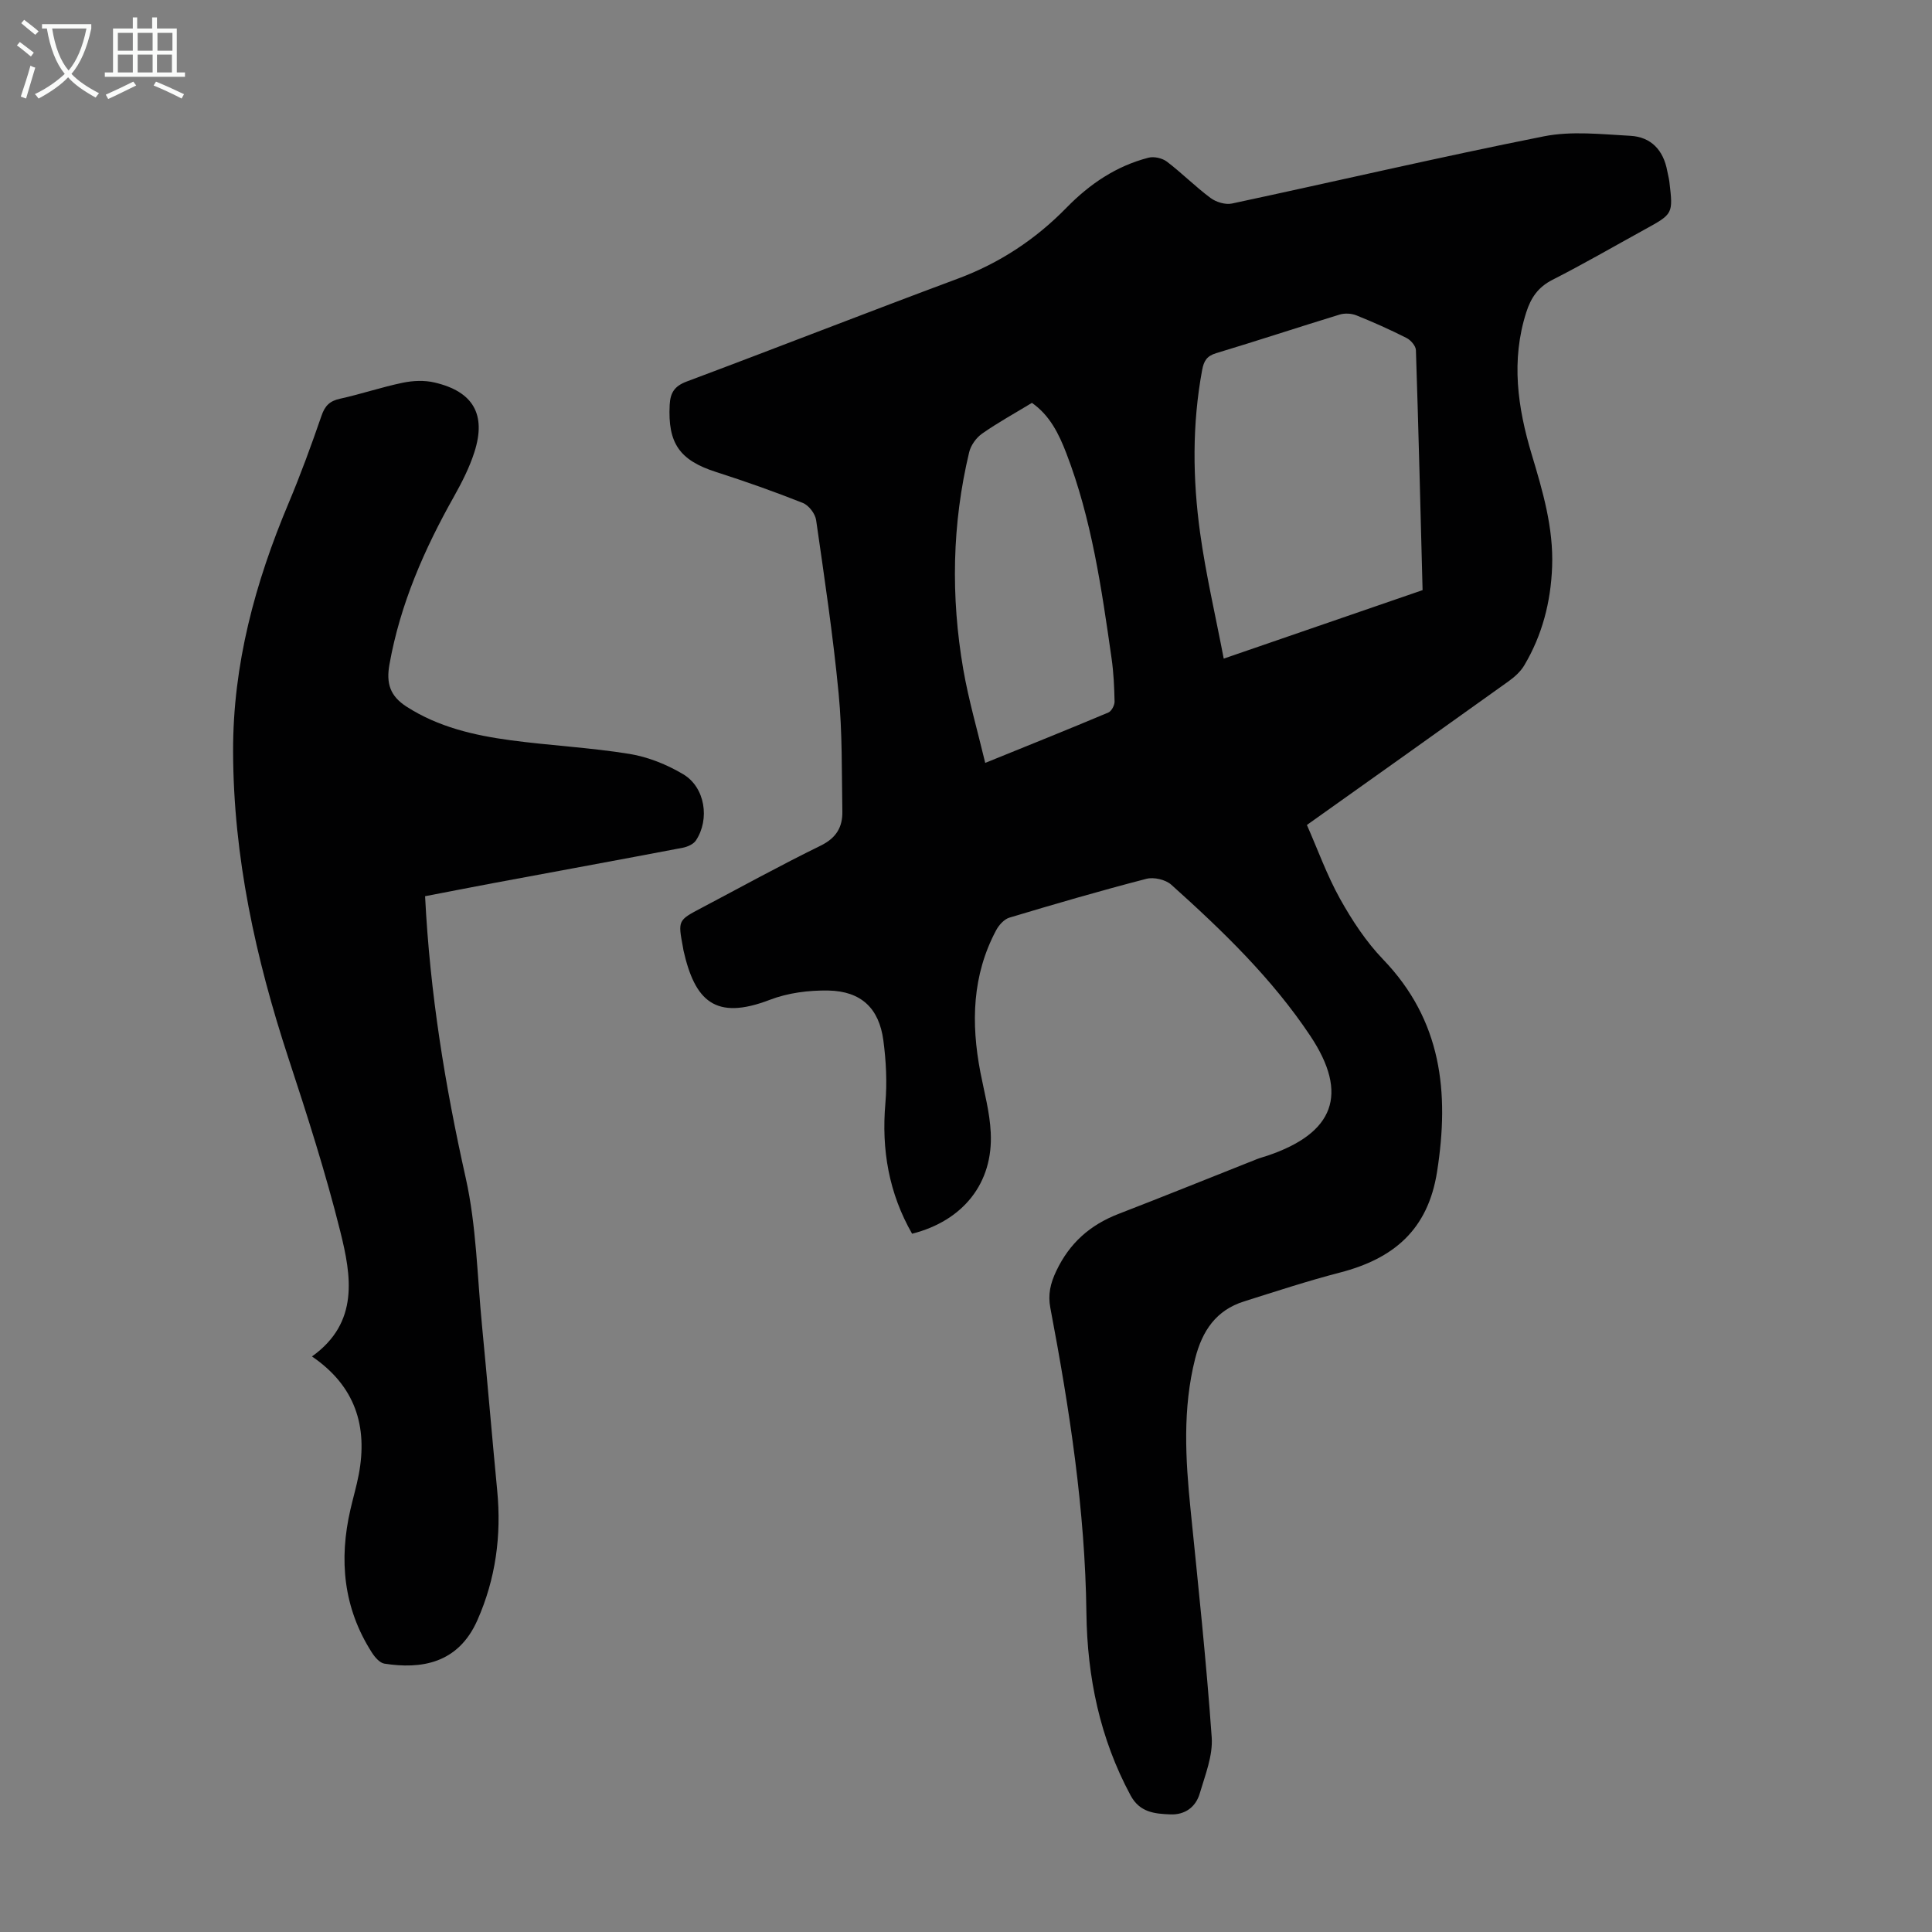 <svg enable-background="new 0 0 400 400" viewBox="0 0 400 400" xmlns="http://www.w3.org/2000/svg"><rect x="0" y="0" width="400" height="400" fill="#808080" stroke="none"/><path d="m188.84 255.43c-4.8-8.38-6.37-17.38-5.53-27.02.37-4.3.15-8.72-.42-13.01-.89-6.68-4.62-10.19-11.4-10.32-4.04-.07-8.36.48-12.1 1.92-11.33 4.35-15.52.21-17.88-10.21-.05-.22-.07-.44-.11-.66-1.05-5.58-1.05-5.58 3.85-8.16 8.21-4.33 16.33-8.81 24.66-12.89 3.21-1.57 4.55-3.82 4.49-7.06-.14-8.15.01-16.34-.77-24.43-1.15-12.01-2.94-23.96-4.66-35.91-.19-1.32-1.52-3.06-2.75-3.55-5.91-2.35-11.92-4.47-17.97-6.41-7.55-2.42-10.01-5.94-9.6-13.89.13-2.55 1.02-3.91 3.55-4.85 18.73-7.01 37.35-14.31 56.09-21.28 8.68-3.23 16.14-8.16 22.54-14.72 4.8-4.91 10.29-8.61 16.95-10.33 1.15-.3 2.86.09 3.82.82 3.11 2.37 5.89 5.18 9.02 7.51 1.15.86 3.08 1.45 4.44 1.16 21.53-4.6 42.97-9.62 64.56-13.91 5.77-1.15 11.97-.43 17.94-.11 4.28.23 6.83 2.98 7.62 7.25.14.77.36 1.52.45 2.3.78 6.61.77 6.61-5.09 9.83-6.37 3.5-12.66 7.15-19.13 10.44-2.97 1.51-4.46 3.72-5.42 6.74-3.18 9.94-1.78 19.7 1.12 29.36 2.29 7.62 4.54 15.22 4.24 23.3-.27 7.27-2.04 14.15-5.77 20.42-.76 1.28-1.99 2.39-3.23 3.28-13.64 9.77-27.31 19.48-41.77 29.76 2.23 5.06 4.14 10.4 6.86 15.29 2.49 4.46 5.39 8.88 8.91 12.54 12.15 12.63 13.76 27.52 11.18 43.96-1.89 12.07-9.04 18.01-20.11 20.88-6.69 1.73-13.26 3.9-19.85 5.97-5.8 1.82-8.66 6.1-10.12 11.82-2.64 10.41-2.01 20.85-.95 31.35 1.58 15.68 3.26 31.36 4.37 47.08.27 3.81-1.36 7.83-2.48 11.64-.83 2.82-3.07 4.45-6.1 4.32-3.23-.13-6.31-.4-8.21-3.92-6.36-11.81-8.98-24.49-9.15-37.75-.26-21.34-3.51-42.32-7.47-63.21-.52-2.75 0-5.02 1.22-7.6 2.75-5.81 7-9.56 12.89-11.84 9.58-3.7 19.1-7.56 28.65-11.34.73-.29 1.49-.48 2.23-.73 13.77-4.67 16.87-12.73 8.83-24.8-7.92-11.89-18.19-21.79-28.78-31.29-1.18-1.06-3.61-1.62-5.15-1.22-9.51 2.46-18.95 5.21-28.37 8.04-1.08.32-2.16 1.53-2.73 2.59-4.99 9.34-5.22 19.24-3.28 29.38.8 4.16 1.96 8.32 2.15 12.52.54 10.44-5.7 18.27-16.28 20.95zm105.69-133.25c-.44-16.83-.84-33.26-1.38-49.68-.03-.89-1.07-2.09-1.95-2.53-3.38-1.71-6.86-3.27-10.38-4.68-1.02-.41-2.4-.48-3.46-.16-8.54 2.61-17.02 5.42-25.57 7.99-1.95.59-2.55 1.63-2.9 3.49-2.08 11.23-1.97 22.51-.42 33.73 1.19 8.58 3.17 17.04 4.89 26.02 14.26-4.91 27.63-9.52 41.17-14.18zm-80.88-38.77c-3.5 2.13-7.04 4.07-10.32 6.37-1.21.85-2.33 2.41-2.67 3.83-3.56 14.88-3.82 29.91-1.23 44.94 1.11 6.41 2.95 12.7 4.55 19.4 9-3.65 17.27-6.97 25.49-10.43.65-.27 1.3-1.49 1.29-2.26-.06-3.01-.2-6.04-.63-9.02-2.06-14.38-4.11-28.77-9.37-42.43-1.53-3.96-3.38-7.79-7.11-10.4z" fill="#010102"/><path d="m88.01 185.55c1.01 20.16 4.15 39.28 8.41 58.32 2.23 9.97 2.38 20.4 3.38 30.64 1.1 11.36 2.05 22.73 3.14 34.08.9 9.32-.31 18.3-4.11 26.87-4 9.04-11.72 10.15-19.24 8.98-.97-.15-1.99-1.34-2.6-2.3-5.9-9.21-6.85-19.19-4.43-29.65.55-2.4 1.25-4.76 1.71-7.17 1.91-10.04-.73-18.38-9.68-24.48 9.83-7.02 8.15-16.71 5.85-25.93-3.02-12.11-6.85-24.04-10.75-35.91-6.77-20.63-11.38-41.63-11.43-63.43-.05-17.95 4.55-34.91 11.47-51.35 2.51-5.96 4.73-12.05 6.84-18.16.71-2.07 1.71-3.05 3.84-3.51 4.36-.96 8.62-2.41 12.99-3.31 2.11-.44 4.47-.54 6.55-.05 8.03 1.86 10.77 6.62 8.27 14.41-1.01 3.16-2.55 6.2-4.18 9.11-6.18 10.97-11.18 22.34-13.41 34.86-.71 3.97.16 6.56 3.55 8.74 6.59 4.23 13.96 5.93 21.51 6.95 8.19 1.1 16.49 1.51 24.64 2.83 3.86.63 7.77 2.21 11.14 4.22 4.52 2.7 5.53 9.31 2.61 13.7-.52.78-1.75 1.32-2.74 1.51-13.06 2.49-26.14 4.88-39.21 7.32-4.69.88-9.38 1.8-14.12 2.71z" fill="#010102"/><g fill="#fafbfa"><path d="m6.4 11.7c-1-.8-1.9-1.6-2.9-2.3l.6-.7c.9.7 1.9 1.4 2.9 2.2zm-2.1 8.3c.7-2.1 1.4-4.2 2-6.4.2.1.6.3 1 .4-.7 2.3-1.3 4.4-1.9 6.4zm3-12.8c-1.1-.9-2.1-1.7-2.9-2.4l.6-.7c1 .8 2 1.5 3 2.4zm1.4-1.3v-.9h10.2v.9c-.9 4.2-2.3 7.3-4.1 9.4 1.3 1.4 3.2 2.7 5.7 4-.2.2-.4.5-.7.9-2.5-1.4-4.4-2.7-5.7-4.2-1.4 1.5-3.5 3-6.1 4.4 0 0 0 0-.1-.1-.3-.4-.5-.7-.7-.8 2.7-1.3 4.7-2.8 6.2-4.2-1.8-2.2-3-5.3-3.7-9.4zm9.2 0h-7.1c.6 3.8 1.7 6.7 3.4 8.7 1.7-2 2.9-4.8 3.7-8.7z"/><path d="m31.6 3.6h.9v2.3h4.1v9.1h1.7v.9h-16.6v-.9h1.7v-9.1h4.1v-2.3h.9v2.3h3.1v-2.3zm-4 13.3.6.8c-1.9.9-3.8 1.9-5.8 2.8-.2-.3-.3-.6-.5-.9 2-.9 3.9-1.8 5.7-2.7zm-3.2-10.1v3.7h3.1v-3.7zm0 4.5v3.7h3.1v-3.7zm4.1-4.5v3.7h3.1v-3.7zm0 4.5v3.7h3.1v-3.7zm9.1 9.1c-2.1-1.1-4.1-2-5.8-2.7l.5-.8c2.2.9 4.1 1.8 5.8 2.6zm-1.9-13.6h-3.1v3.7h3.1zm-3.2 4.5v3.7h3.1v-3.7z"/></g></svg>